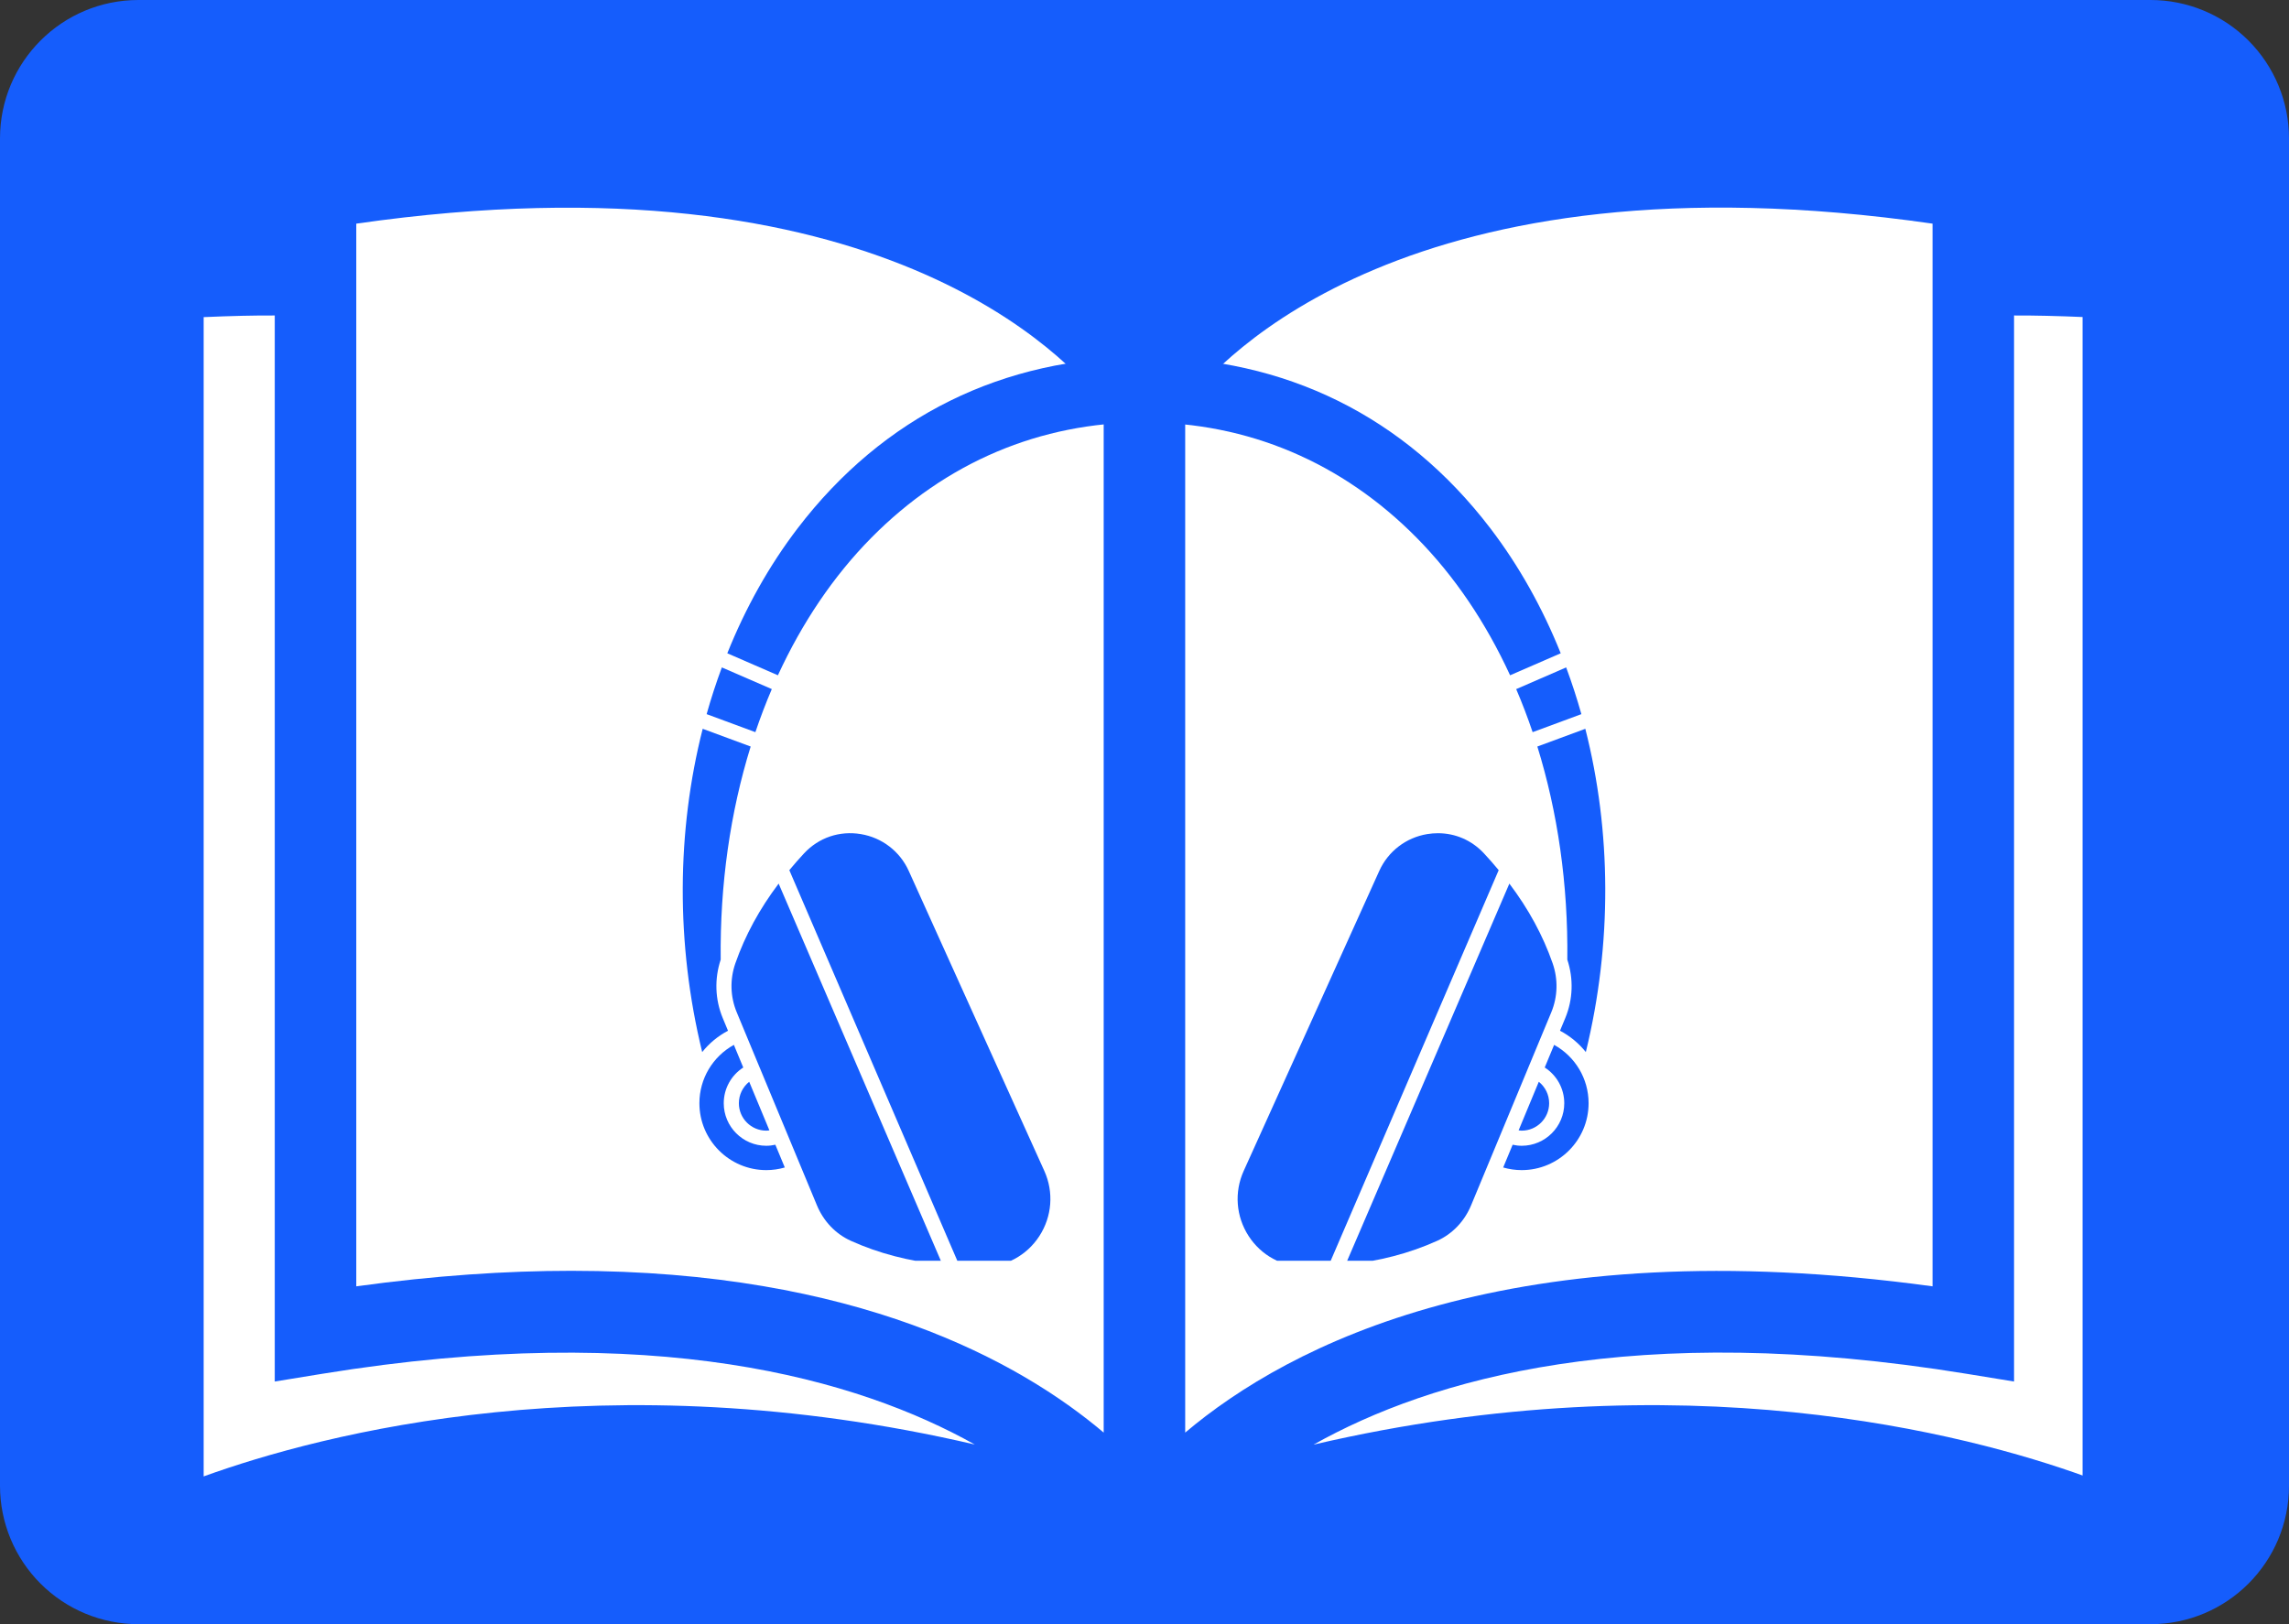 <svg xmlns="http://www.w3.org/2000/svg" xmlns:xlink="http://www.w3.org/1999/xlink" width="496" zoomAndPan="magnify" viewBox="0 0 372 264" height="352" preserveAspectRatio="xMidYMid meet" version="1.0"><rect x="0" y="0" width="372" height="264" fill="#333333" stroke="none"/><defs><clipPath id="09764e1466"><path d="M 22.5 0 L 349.5 0 C 355.469 0 361.191 2.371 365.41 6.59 C 369.629 10.809 372 16.531 372 22.5 L 372 241.5 C 372 253.926 361.926 264 349.5 264 L 22.5 264 C 16.531 264 10.809 261.629 6.59 257.41 C 2.371 253.191 0 247.469 0 241.5 L 0 22.5 C 0 10.074 10.074 0 22.5 0 Z M 22.5 0 " clip-rule="nonzero"/></clipPath><clipPath id="6b9425c23a"><path d="M 33.078 51 L 159 51 L 159 240 L 33.078 240 Z M 33.078 51 " clip-rule="nonzero"/></clipPath><clipPath id="cf5038a4ad"><path d="M 213 51 L 338.453 51 L 338.453 240 L 213 240 Z M 213 51 " clip-rule="nonzero"/></clipPath><clipPath id="b5f0b81b97"><path d="M 218 143 L 253 143 L 253 204.93 L 218 204.93 Z M 218 143 " clip-rule="nonzero"/></clipPath><clipPath id="404b1c2b97"><path d="M 118 143 L 154 143 L 154 204.93 L 118 204.93 Z M 118 143 " clip-rule="nonzero"/></clipPath><clipPath id="05753bf23f"><path d="M 201 135 L 244 135 L 244 204.93 L 201 204.93 Z M 201 135 " clip-rule="nonzero"/></clipPath><clipPath id="2c4ef5496c"><path d="M 118 58.07 L 254 58.07 L 254 110 L 118 110 Z M 118 58.07 " clip-rule="nonzero"/></clipPath><clipPath id="a646c0a30b"><path d="M 128 135 L 171 135 L 171 204.93 L 128 204.93 Z M 128 135 " clip-rule="nonzero"/></clipPath></defs><g clip-path="url(#09764e1466)"><rect x="-37.2" width="446.4" fill="#155dfc" y="-26.4" height="316.8" fill-opacity="1"/></g><g clip-path="url(#6b9425c23a)"><path fill="#ffffff" d="M 33.098 239.98 C 52.227 233.066 98.445 220.836 158.418 234.797 C 139.461 224.172 106.426 214.496 52.344 223.305 L 44.652 224.559 L 44.652 51.281 C 41.547 51.258 37.43 51.352 33.098 51.547 L 33.098 239.98 " fill-opacity="1" fill-rule="nonzero"/></g><path fill="#ffffff" d="M 179.367 232.859 L 179.367 65.781 C 173.926 58.586 142.902 24.152 57.902 36.352 L 57.902 209.086 C 70.629 207.332 82.258 206.562 92.836 206.562 C 139.152 206.562 165.672 221.277 179.367 232.859 " fill-opacity="1" fill-rule="nonzero"/><g clip-path="url(#cf5038a4ad)"><path fill="#ffffff" d="M 338.871 239.98 L 338.871 51.547 C 334.539 51.355 330.422 51.262 327.316 51.281 L 327.316 224.559 L 319.629 223.305 C 265.457 214.469 232.418 224.168 213.48 234.812 C 273.473 220.828 319.734 233.066 338.871 239.98 " fill-opacity="1" fill-rule="nonzero"/></g><path fill="#ffffff" d="M 314.07 209.086 L 314.07 36.352 C 229.031 24.113 198.121 58.508 192.613 65.785 L 192.613 232.859 C 209.441 218.637 245.648 199.707 314.07 209.086 " fill-opacity="1" fill-rule="nonzero"/><path fill="#155dfc" d="M 125.43 112.008 L 117.312 108.484 C 116.391 110.969 115.562 113.5 114.84 116.078 L 122.762 119.008 C 123.57 116.617 124.461 114.281 125.43 112.008 Z M 125.43 112.008 " fill-opacity="1" fill-rule="nonzero"/><path fill="#155dfc" d="M 124.539 183.781 C 124.707 183.781 124.871 183.75 125.039 183.73 L 121.758 175.836 C 120.715 176.668 120.078 177.938 120.078 179.324 C 120.078 181.781 122.078 183.781 124.539 183.781 Z M 124.539 183.781 " fill-opacity="1" fill-rule="nonzero"/><path fill="#155dfc" d="M 124.539 186.238 C 120.723 186.238 117.621 183.137 117.621 179.324 C 117.621 176.938 118.84 174.773 120.793 173.516 L 119.266 169.836 C 115.836 171.738 113.664 175.328 113.664 179.324 C 113.664 185.316 118.543 190.195 124.535 190.195 C 125.566 190.195 126.57 190.047 127.543 189.766 L 126.008 186.07 C 125.531 186.176 125.039 186.238 124.539 186.238 Z M 124.539 186.238 " fill-opacity="1" fill-rule="nonzero"/><path fill="#155dfc" d="M 118.312 167.539 L 117.457 165.477 C 116.203 162.457 116.094 159.098 117.125 155.984 C 116.988 143.75 118.684 132.02 121.996 121.344 L 114.199 118.461 C 109.973 135.086 109.812 153.383 114.117 171.008 C 115.246 169.594 116.664 168.41 118.312 167.539 Z M 118.312 167.539 " fill-opacity="1" fill-rule="nonzero"/><path fill="#155dfc" d="M 254.715 155.984 C 255.746 159.098 255.637 162.457 254.383 165.477 L 253.527 167.539 C 255.176 168.41 256.594 169.594 257.723 171.008 C 262.027 153.383 261.871 135.086 257.641 118.461 L 249.844 121.344 C 253.156 132.02 254.855 143.75 254.715 155.984 Z M 254.715 155.984 " fill-opacity="1" fill-rule="nonzero"/><path fill="#155dfc" d="M 249.078 119.008 L 257 116.078 C 256.273 113.5 255.449 110.969 254.527 108.484 L 246.406 112.012 C 247.379 114.281 248.27 116.617 249.078 119.008 Z M 249.078 119.008 " fill-opacity="1" fill-rule="nonzero"/><g clip-path="url(#b5f0b81b97)"><path fill="#155dfc" d="M 248.348 173.594 L 250.809 167.672 L 252.113 164.535 C 253.16 162.004 253.238 159.18 252.328 156.574 C 250.738 152.023 248.41 147.75 245.297 143.625 L 218.66 205.574 C 224.121 205.008 229.043 203.727 233.562 201.688 C 236.039 200.566 238 198.516 239.082 195.906 L 248.348 173.598 C 248.348 173.598 248.348 173.598 248.348 173.594 Z M 248.348 173.594 " fill-opacity="1" fill-rule="nonzero"/></g><g clip-path="url(#404b1c2b97)"><path fill="#155dfc" d="M 119.512 156.574 C 118.602 159.176 118.676 162.004 119.727 164.531 L 121.031 167.672 L 123.488 173.594 C 123.488 173.594 123.492 173.594 123.492 173.594 C 123.492 173.594 123.492 173.594 123.492 173.598 L 132.758 195.902 C 133.84 198.512 135.801 200.566 138.273 201.684 C 142.793 203.727 147.715 205.004 153.18 205.574 L 126.543 143.625 C 123.43 147.75 121.102 152.023 119.512 156.574 Z M 119.512 156.574 " fill-opacity="1" fill-rule="nonzero"/></g><path fill="#155dfc" d="M 250.078 175.836 L 246.801 183.73 C 246.965 183.75 247.129 183.781 247.301 183.781 C 249.758 183.781 251.762 181.781 251.762 179.324 C 251.762 177.938 251.125 176.668 250.078 175.836 Z M 250.078 175.836 " fill-opacity="1" fill-rule="nonzero"/><path fill="#155dfc" d="M 252.57 169.836 L 251.043 173.516 C 253 174.773 254.219 176.938 254.219 179.324 C 254.219 183.137 251.113 186.238 247.301 186.238 C 246.797 186.238 246.309 186.176 245.828 186.07 L 244.293 189.766 C 245.262 190.047 246.27 190.195 247.301 190.195 C 253.293 190.195 258.172 185.316 258.172 179.324 C 258.172 175.328 256.004 171.738 252.57 169.836 Z M 252.57 169.836 " fill-opacity="1" fill-rule="nonzero"/><g clip-path="url(#05753bf23f)"><path fill="#155dfc" d="M 241.156 138.695 C 239.168 136.574 236.52 135.434 233.691 135.434 C 233.113 135.434 232.527 135.48 231.938 135.578 C 228.5 136.148 225.594 138.379 224.16 141.547 L 202.121 190.324 C 200.562 193.773 200.863 197.73 202.926 200.914 C 204.957 204.055 208.387 205.922 212.105 205.922 C 212.117 205.922 212.129 205.922 212.145 205.922 C 213.422 205.918 214.664 205.867 215.887 205.797 L 243.562 141.438 C 242.797 140.52 242.004 139.605 241.156 138.695 Z M 241.156 138.695 " fill-opacity="1" fill-rule="nonzero"/></g><g clip-path="url(#2c4ef5496c)"><path fill="#155dfc" d="M 245.414 109.762 L 253.641 106.188 C 250.691 98.832 246.867 91.973 242.199 85.863 C 228.301 67.68 208.84 58.07 185.918 58.07 C 163 58.07 143.539 67.68 129.637 85.863 C 124.969 91.973 121.148 98.832 118.199 106.188 L 126.422 109.762 C 130.352 101.227 135.441 93.652 141.59 87.426 C 153.715 75.145 169.043 68.652 185.918 68.652 C 202.797 68.652 218.125 75.145 230.246 87.426 C 236.398 93.652 241.488 101.227 245.414 109.762 Z M 245.414 109.762 " fill-opacity="1" fill-rule="nonzero"/></g><g clip-path="url(#a646c0a30b)"><path fill="#155dfc" d="M 147.68 141.547 C 146.246 138.379 143.34 136.148 139.902 135.578 C 136.441 135 133.078 136.141 130.684 138.695 C 129.836 139.605 129.043 140.52 128.277 141.438 L 155.953 205.797 C 157.176 205.867 158.418 205.918 159.699 205.922 C 159.711 205.922 159.723 205.922 159.734 205.922 C 163.453 205.922 166.879 204.055 168.914 200.914 C 170.977 197.73 171.277 193.773 169.719 190.324 Z M 147.68 141.547 " fill-opacity="1" fill-rule="nonzero"/></g></svg>